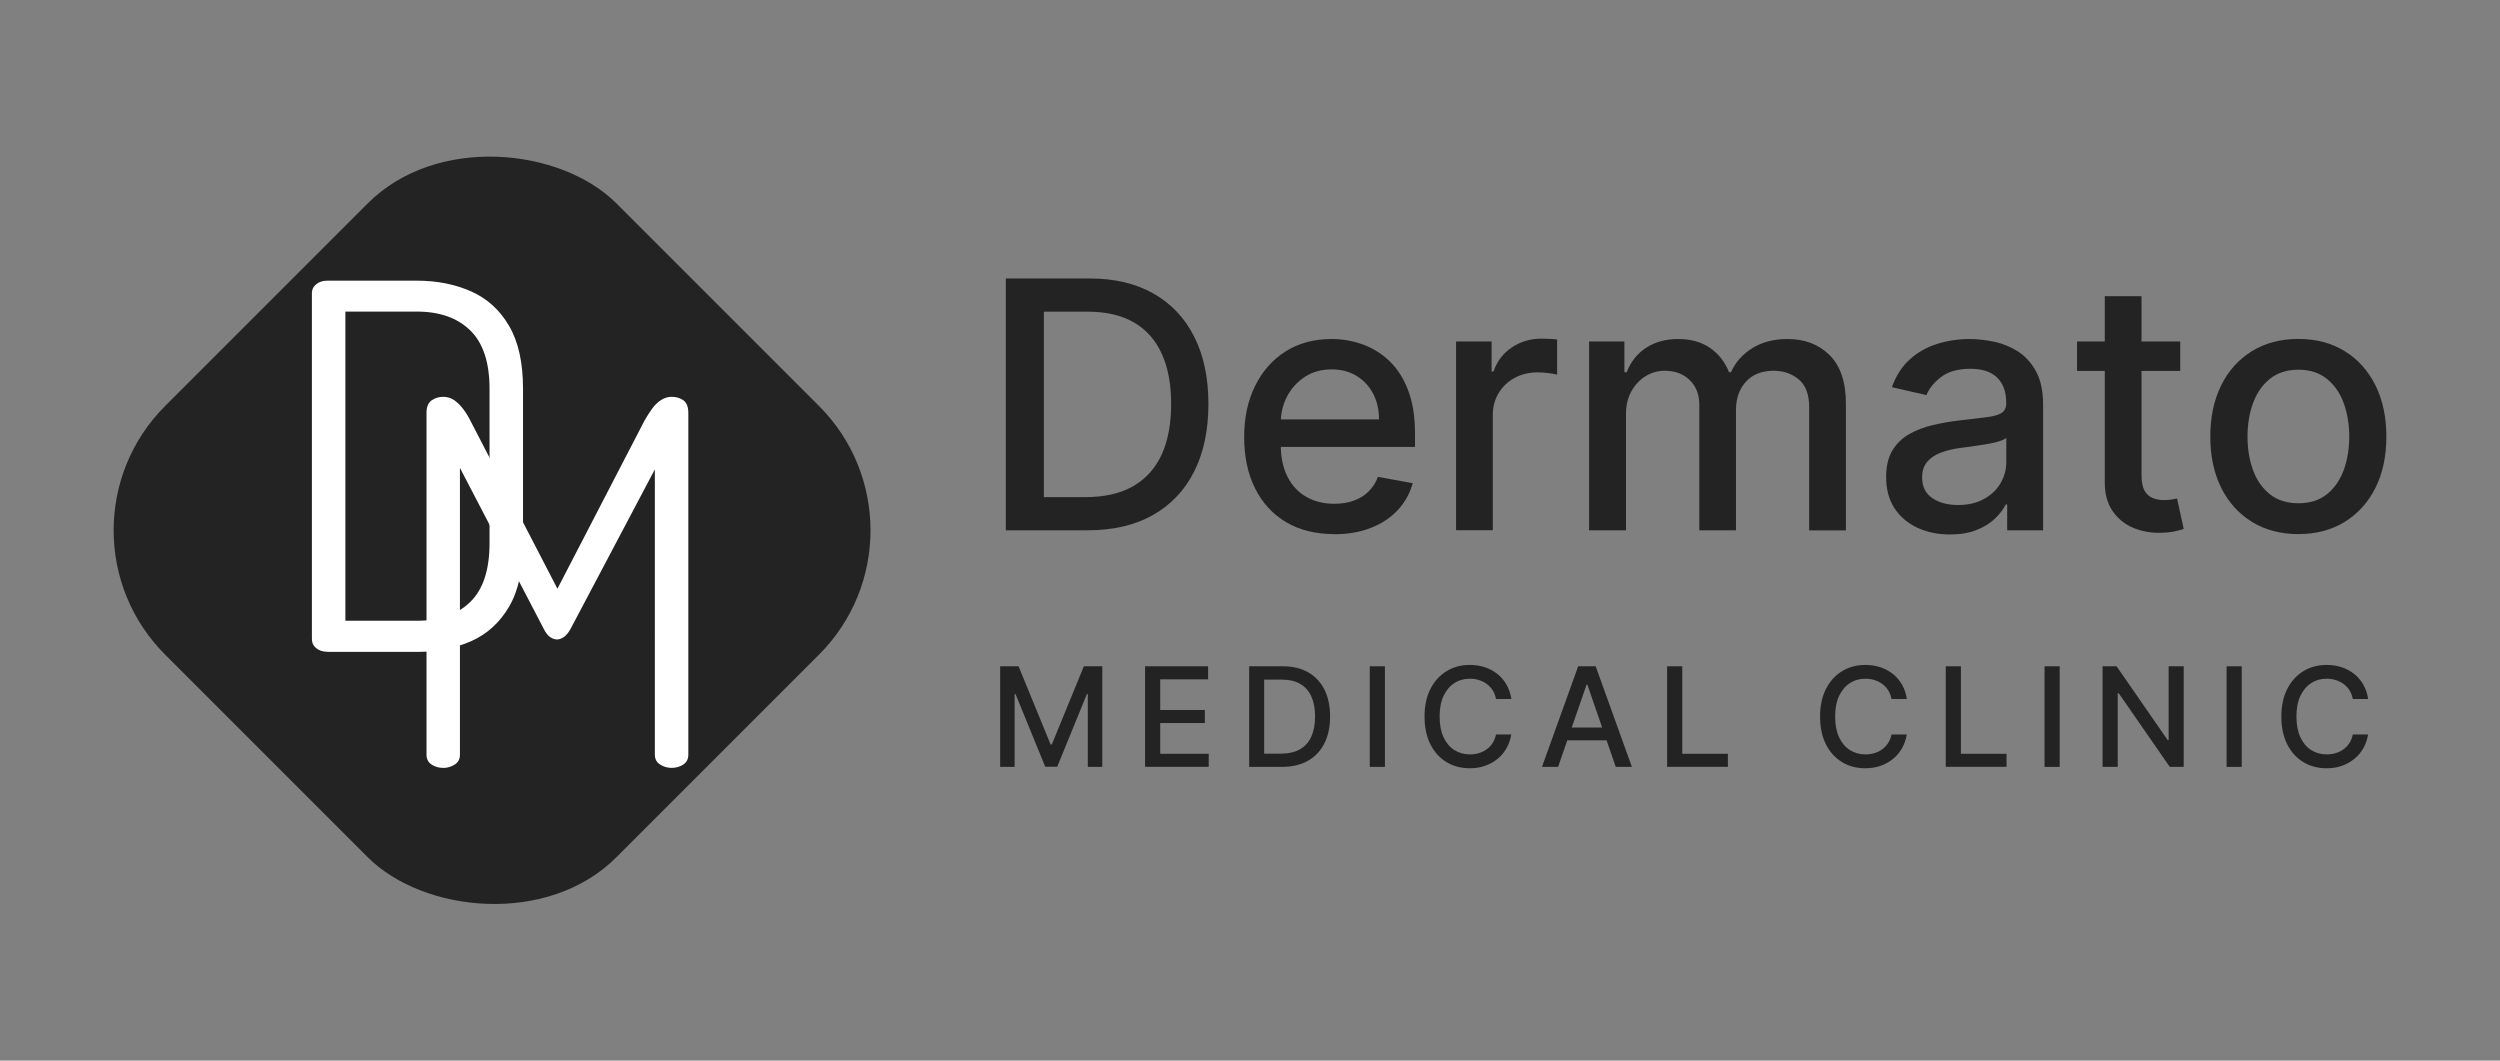 <?xml version="1.0" encoding="UTF-8"?><svg id="Layer_2" xmlns="http://www.w3.org/2000/svg" viewBox="0 0 330 140"><rect x="0" y="0" width="330" height="140" fill="#808080" stroke="none"/><defs><style>.cls-1{fill:#fff;}.cls-2{fill:#232323;}.cls-3{fill:none;opacity:0;}</style></defs><g id="Layer_1-2"><g><rect class="cls-3" width="330" height="140"/><g><rect class="cls-2" x="22.83" y="27.88" width="84.24" height="84.24" rx="23.21" ry="23.21" transform="translate(-30.47 66.43) rotate(-45)"/><g><path class="cls-2" d="M143.53,70h-10.76V36.76h11.1c3.26,0,6.05,.66,8.39,1.99s4.13,3.22,5.38,5.7c1.25,2.47,1.87,5.43,1.87,8.88s-.63,6.44-1.89,8.93c-1.26,2.49-3.08,4.4-5.46,5.74s-5.26,2-8.63,2Zm-5.74-4.38h5.47c2.53,0,4.64-.48,6.31-1.44s2.93-2.35,3.77-4.17c.83-1.82,1.25-4.05,1.25-6.68s-.41-4.82-1.24-6.64c-.83-1.82-2.06-3.2-3.69-4.14-1.63-.94-3.66-1.41-6.09-1.41h-5.78v24.47Z"/><path class="cls-2" d="M176.1,70.5c-2.46,0-4.57-.53-6.34-1.58-1.77-1.05-3.13-2.54-4.09-4.46-.96-1.92-1.44-4.17-1.44-6.76s.48-4.8,1.44-6.75,2.3-3.47,4.02-4.56c1.73-1.09,3.75-1.64,6.06-1.64,1.41,0,2.77,.23,4.09,.7,1.32,.47,2.5,1.2,3.55,2.19,1.05,1,1.88,2.29,2.48,3.87,.61,1.59,.91,3.51,.91,5.77v1.72h-19.81v-3.64h15.06c0-1.28-.26-2.41-.78-3.4-.52-.99-1.25-1.77-2.18-2.34-.94-.57-2.03-.86-3.29-.86-1.36,0-2.55,.33-3.56,1s-1.79,1.53-2.34,2.6c-.55,1.07-.82,2.22-.82,3.46v2.84c0,1.67,.29,3.08,.88,4.25,.59,1.17,1.41,2.06,2.48,2.67,1.06,.61,2.3,.92,3.72,.92,.92,0,1.76-.13,2.52-.4,.76-.26,1.41-.66,1.96-1.19,.55-.53,.97-1.18,1.27-1.96l4.59,.83c-.37,1.35-1.03,2.53-1.97,3.55-.95,1.01-2.13,1.8-3.55,2.35-1.42,.56-3.04,.84-4.86,.84Z"/><path class="cls-2" d="M192.2,70v-24.93h4.69v3.96h.26c.45-1.34,1.26-2.4,2.41-3.17,1.15-.77,2.46-1.16,3.92-1.16,.3,0,.66,.01,1.08,.03,.42,.02,.74,.05,.98,.08v4.64c-.19-.05-.54-.12-1.04-.19-.5-.07-1-.11-1.49-.11-1.15,0-2.17,.24-3.06,.72-.89,.48-1.6,1.15-2.12,2s-.78,1.81-.78,2.9v15.22h-4.85Z"/><path class="cls-2" d="M209.76,70v-24.93h4.66v4.06h.31c.52-1.37,1.37-2.45,2.55-3.22,1.18-.77,2.59-1.16,4.24-1.16s3.06,.39,4.2,1.17c1.13,.78,1.97,1.85,2.51,3.21h.26c.6-1.33,1.54-2.39,2.84-3.19s2.85-1.19,4.64-1.19c2.26,0,4.11,.71,5.54,2.13,1.43,1.42,2.15,3.55,2.15,6.41v16.72h-4.85v-16.26c0-1.69-.46-2.91-1.38-3.67s-2.02-1.14-3.29-1.14c-1.58,0-2.81,.48-3.68,1.45-.88,.97-1.31,2.21-1.31,3.72v15.89h-4.84v-16.57c0-1.35-.42-2.44-1.27-3.26-.84-.82-1.94-1.23-3.29-1.23-.92,0-1.77,.24-2.54,.72-.77,.48-1.4,1.15-1.87,2-.47,.85-.71,1.84-.71,2.97v15.37h-4.85Z"/><path class="cls-2" d="M257.39,70.55c-1.58,0-3.01-.29-4.28-.88s-2.29-1.45-3.03-2.57c-.74-1.13-1.11-2.5-1.11-4.14,0-1.41,.27-2.56,.81-3.47s1.27-1.63,2.19-2.16c.92-.53,1.95-.93,3.08-1.2,1.14-.27,2.29-.48,3.47-.62,1.49-.17,2.7-.32,3.64-.43,.93-.11,1.61-.3,2.03-.56,.42-.26,.63-.68,.63-1.27v-.11c0-1.42-.4-2.52-1.19-3.29-.8-.78-1.98-1.17-3.55-1.17s-2.92,.36-3.85,1.08c-.94,.72-1.58,1.52-1.94,2.39l-4.56-1.04c.54-1.51,1.33-2.74,2.38-3.68,1.04-.94,2.25-1.62,3.61-2.04,1.36-.43,2.8-.64,4.3-.64,1,0,2.05,.12,3.17,.35s2.17,.66,3.15,1.27c.98,.62,1.78,1.5,2.41,2.64,.63,1.14,.94,2.62,.94,4.44v16.55h-4.74v-3.41h-.19c-.31,.63-.78,1.24-1.41,1.85-.63,.61-1.43,1.11-2.42,1.51-.98,.4-2.16,.6-3.54,.6Zm1.05-3.89c1.34,0,2.49-.26,3.45-.8,.96-.53,1.69-1.23,2.19-2.09,.5-.86,.75-1.78,.75-2.77v-3.21c-.17,.17-.51,.33-1,.48-.49,.15-1.05,.27-1.68,.37-.63,.1-1.24,.19-1.83,.28s-1.09,.15-1.49,.2c-.94,.12-1.8,.32-2.57,.6s-1.39,.68-1.85,1.21c-.46,.53-.69,1.22-.69,2.09,0,1.2,.44,2.11,1.33,2.72s2.02,.92,3.39,.92Z"/><path class="cls-2" d="M287.79,45.07v3.89h-13.62v-3.89h13.62Zm-9.96-5.97h4.85v23.58c0,.94,.14,1.65,.42,2.12,.28,.47,.65,.79,1.1,.96,.45,.17,.94,.25,1.47,.25,.39,0,.73-.03,1.02-.08,.29-.05,.52-.1,.68-.13l.88,4.01c-.28,.11-.68,.22-1.2,.33-.52,.11-1.17,.18-1.95,.19-1.28,.02-2.47-.21-3.57-.68-1.1-.48-2-1.21-2.68-2.21-.68-1-1.02-2.24-1.02-3.75v-24.59Z"/><path class="cls-2" d="M303.38,70.5c-2.34,0-4.38-.54-6.12-1.61-1.74-1.07-3.09-2.57-4.06-4.5-.96-1.93-1.44-4.18-1.44-6.75s.48-4.85,1.44-6.78c.96-1.94,2.32-3.44,4.06-4.51s3.78-1.61,6.12-1.61,4.38,.54,6.12,1.61,3.09,2.58,4.06,4.51c.96,1.94,1.44,4.2,1.44,6.78s-.48,4.83-1.44,6.75c-.96,1.93-2.32,3.42-4.06,4.5-1.74,1.07-3.78,1.61-6.12,1.61Zm.02-4.07c1.51,0,2.77-.4,3.76-1.2,1-.8,1.73-1.87,2.22-3.2,.48-1.33,.72-2.8,.72-4.4s-.24-3.05-.72-4.39c-.48-1.34-1.22-2.41-2.22-3.22-1-.81-2.25-1.22-3.76-1.22s-2.79,.41-3.79,1.22-1.74,1.89-2.22,3.22c-.48,1.34-.72,2.8-.72,4.39s.24,3.07,.72,4.4c.48,1.33,1.22,2.4,2.22,3.2s2.26,1.2,3.79,1.2Z"/></g><g><path class="cls-2" d="M132.02,87.95h2.43l4.23,10.32h.16l4.23-10.32h2.43v13.28h-1.91v-9.61h-.12l-3.92,9.59h-1.58l-3.92-9.59h-.12v9.61h-1.91v-13.28Z"/><path class="cls-2" d="M151.15,101.23v-13.28h8.32v1.72h-6.32v4.05h5.89v1.72h-5.89v4.06h6.4v1.72h-8.4Z"/><path class="cls-2" d="M169.19,101.23h-4.3v-13.28h4.43c1.3,0,2.42,.26,3.35,.79,.93,.53,1.65,1.29,2.15,2.28,.5,.99,.75,2.17,.75,3.55s-.25,2.57-.76,3.57c-.5,.99-1.23,1.76-2.18,2.29-.95,.53-2.1,.8-3.45,.8Zm-2.3-1.75h2.18c1.01,0,1.85-.19,2.52-.57,.67-.38,1.17-.94,1.5-1.67s.5-1.62,.5-2.67-.17-1.93-.5-2.65c-.33-.73-.82-1.28-1.48-1.65-.65-.38-1.46-.56-2.43-.56h-2.31v9.78Z"/><path class="cls-2" d="M182.81,87.95v13.28h-2v-13.28h2Z"/><path class="cls-2" d="M199.49,92.27h-2.02c-.08-.43-.22-.81-.43-1.14s-.47-.61-.78-.84c-.31-.23-.65-.4-1.03-.52-.38-.12-.78-.18-1.2-.18-.77,0-1.45,.19-2.05,.58-.6,.38-1.08,.95-1.43,1.69-.35,.74-.52,1.65-.52,2.72s.17,1.99,.52,2.74c.35,.74,.82,1.31,1.43,1.69s1.29,.57,2.04,.57c.42,0,.82-.06,1.2-.17,.38-.11,.72-.28,1.03-.51,.31-.22,.57-.5,.78-.83,.21-.33,.36-.7,.44-1.12h2.02c-.11,.66-.32,1.26-.63,1.81-.31,.55-.7,1.02-1.19,1.41-.48,.4-1.03,.7-1.65,.92-.62,.22-1.29,.32-2.02,.32-1.15,0-2.17-.27-3.07-.82-.9-.55-1.61-1.33-2.12-2.35s-.77-2.24-.77-3.65,.26-2.64,.78-3.65c.52-1.02,1.23-1.8,2.13-2.35,.9-.55,1.92-.82,3.07-.82,.7,0,1.36,.1,1.97,.3,.61,.2,1.16,.5,1.65,.88s.89,.86,1.21,1.41c.32,.56,.54,1.19,.65,1.9Z"/><path class="cls-2" d="M205.67,101.23h-2.13l4.78-13.28h2.31l4.78,13.28h-2.13l-3.75-10.86h-.1l-3.76,10.86Zm.36-5.2h6.9v1.69h-6.9v-1.69Z"/><path class="cls-2" d="M220.06,101.23v-13.28h2v11.55h6.02v1.72h-8.02Z"/><path class="cls-2" d="M251.7,92.27h-2.02c-.08-.43-.22-.81-.43-1.14s-.47-.61-.78-.84c-.31-.23-.65-.4-1.03-.52-.38-.12-.78-.18-1.2-.18-.77,0-1.45,.19-2.05,.58-.6,.38-1.08,.95-1.43,1.69-.35,.74-.52,1.65-.52,2.72s.17,1.99,.52,2.74c.35,.74,.82,1.31,1.43,1.69s1.29,.57,2.04,.57c.42,0,.82-.06,1.2-.17,.38-.11,.72-.28,1.03-.51,.31-.22,.57-.5,.78-.83,.21-.33,.36-.7,.44-1.12h2.02c-.11,.66-.32,1.26-.63,1.81-.31,.55-.7,1.02-1.19,1.41-.48,.4-1.03,.7-1.65,.92-.62,.22-1.29,.32-2.02,.32-1.15,0-2.17-.27-3.07-.82-.9-.55-1.61-1.33-2.12-2.35s-.77-2.24-.77-3.65,.26-2.64,.78-3.65c.52-1.02,1.23-1.8,2.13-2.35,.9-.55,1.92-.82,3.07-.82,.7,0,1.36,.1,1.97,.3,.61,.2,1.16,.5,1.65,.88s.89,.86,1.21,1.41c.32,.56,.54,1.19,.65,1.9Z"/><path class="cls-2" d="M256.84,101.23v-13.28h2v11.55h6.02v1.72h-8.02Z"/><path class="cls-2" d="M271.88,87.95v13.28h-2v-13.28h2Z"/><path class="cls-2" d="M288.25,87.95v13.28h-1.84l-6.75-9.74h-.12v9.74h-2v-13.28h1.85l6.75,9.75h.12v-9.75h1.98Z"/><path class="cls-2" d="M295.91,87.95v13.28h-2v-13.28h2Z"/><path class="cls-2" d="M312.59,92.27h-2.02c-.08-.43-.22-.81-.43-1.14s-.47-.61-.78-.84c-.31-.23-.65-.4-1.03-.52-.38-.12-.78-.18-1.2-.18-.77,0-1.45,.19-2.05,.58-.6,.38-1.08,.95-1.43,1.69-.35,.74-.52,1.65-.52,2.72s.17,1.99,.52,2.74c.35,.74,.82,1.31,1.43,1.69s1.29,.57,2.04,.57c.42,0,.82-.06,1.2-.17,.38-.11,.72-.28,1.03-.51,.31-.22,.57-.5,.78-.83,.21-.33,.36-.7,.44-1.12h2.02c-.11,.66-.32,1.26-.63,1.81-.31,.55-.7,1.02-1.19,1.41-.48,.4-1.03,.7-1.65,.92-.62,.22-1.29,.32-2.02,.32-1.15,0-2.17-.27-3.07-.82-.9-.55-1.61-1.33-2.12-2.35s-.77-2.24-.77-3.65,.26-2.64,.78-3.65c.52-1.02,1.23-1.8,2.13-2.35,.9-.55,1.92-.82,3.07-.82,.7,0,1.36,.1,1.97,.3,.61,.2,1.16,.5,1.65,.88s.89,.86,1.21,1.41c.32,.56,.54,1.19,.65,1.9Z"/></g><path class="cls-1" d="M43.18,86.03c-.58,0-1.06-.16-1.44-.47-.38-.31-.57-.71-.57-1.21V38.66c0-.45,.19-.83,.57-1.14,.38-.31,.86-.47,1.44-.47h11.86c2.64,0,5.01,.47,7.14,1.41,2.12,.94,3.8,2.46,5.02,4.56,1.23,2.1,1.84,4.87,1.84,8.31v20.37c0,3.48-.61,6.28-1.84,8.38-1.23,2.1-2.9,3.62-5.02,4.56-2.12,.94-4.5,1.41-7.14,1.41h-11.86Zm2.41-4.09h9.45c2.99,0,5.34-.83,7.03-2.48,1.7-1.65,2.55-4.24,2.55-7.77v-20.37c0-3.48-.85-6.05-2.55-7.71-1.7-1.65-4.04-2.48-7.03-2.48h-9.45v40.8Z"/><path class="cls-1" d="M58.51,101.36c-.58,0-1.09-.14-1.54-.44-.45-.29-.67-.73-.67-1.31V54.52c0-.8,.22-1.36,.67-1.67,.45-.31,.96-.47,1.54-.47,.54,0,1.02,.15,1.44,.44,.42,.29,.81,.67,1.17,1.14,.36,.47,.67,.97,.94,1.51l11.52,22.24,11.52-22.24c.31-.54,.64-1.04,.97-1.51,.33-.47,.73-.85,1.17-1.14,.45-.29,.91-.44,1.41-.44,.63,0,1.15,.16,1.57,.47,.42,.31,.64,.87,.64,1.67v45.09c0,.58-.22,1.02-.67,1.31-.45,.29-.96,.44-1.54,.44-.54,0-1.04-.14-1.51-.44-.47-.29-.7-.73-.7-1.31V61.96l-11.12,21.04c-.27,.49-.56,.85-.87,1.07-.31,.22-.63,.34-.94,.34-.27,0-.56-.1-.87-.3-.31-.2-.6-.57-.87-1.11l-11.06-21.24v37.86c0,.58-.23,1.02-.7,1.31-.47,.29-.97,.44-1.51,.44Z"/></g></g></g></svg>